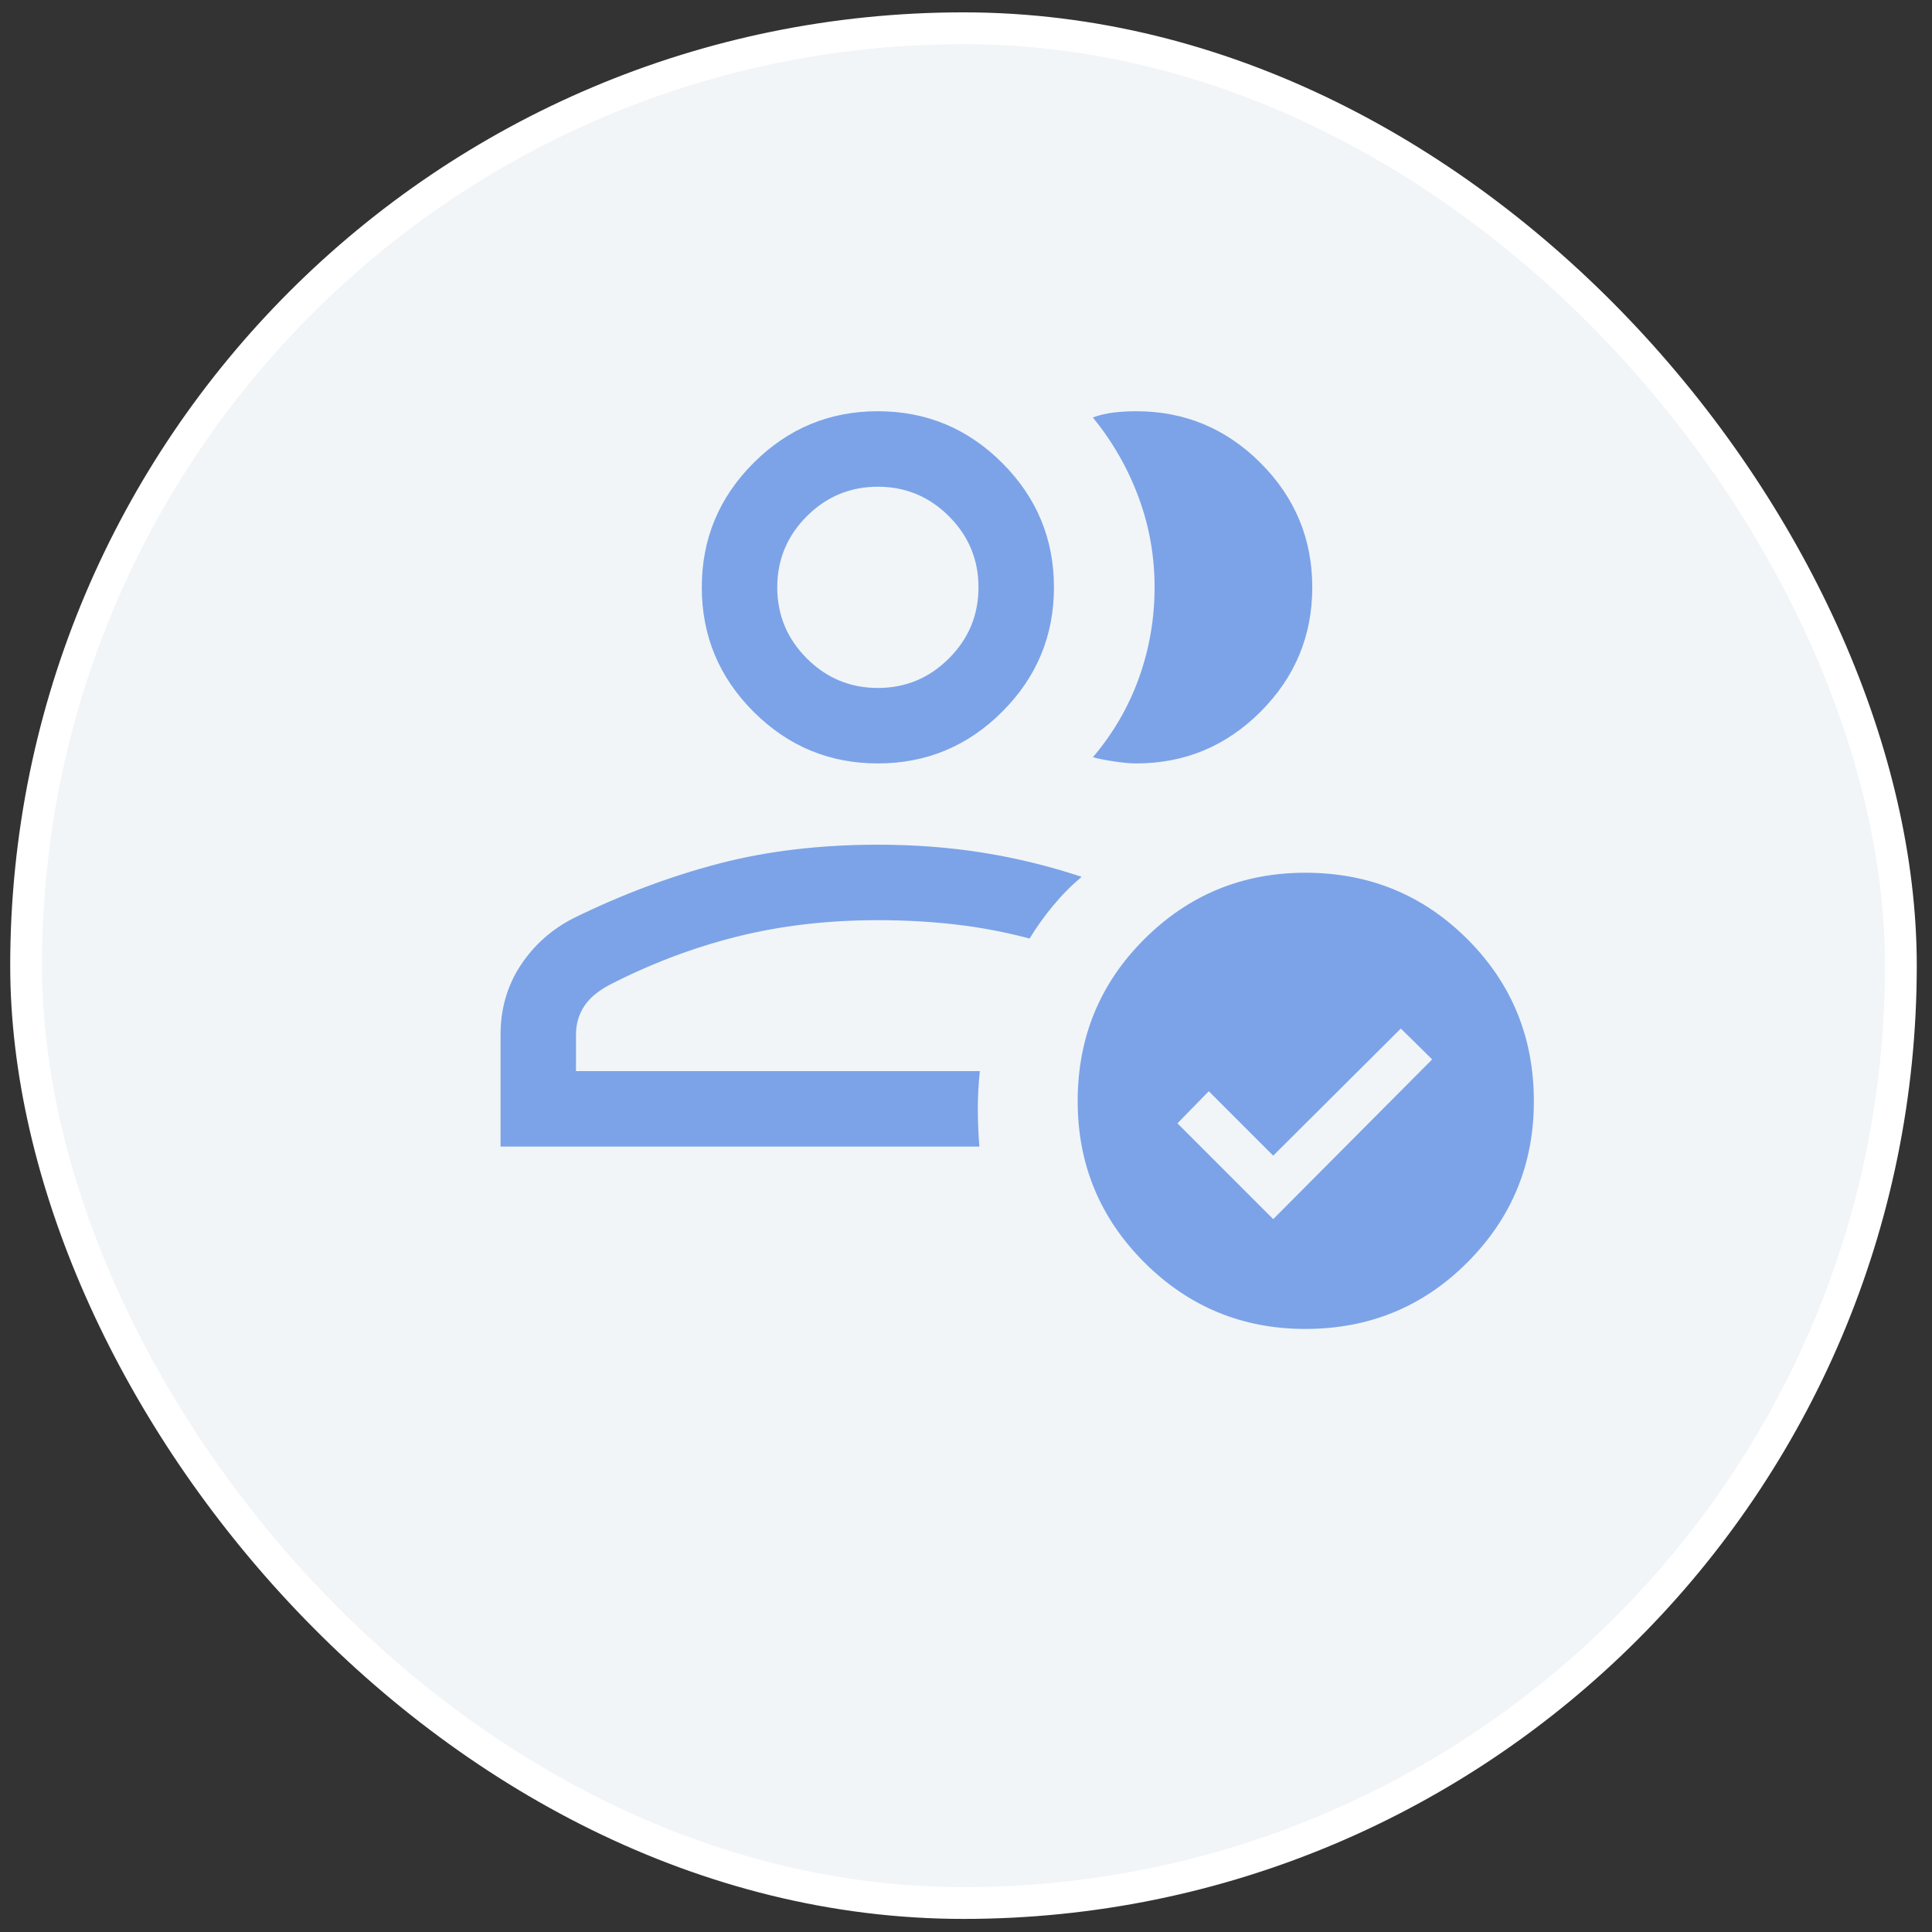 <svg width="82" height="82" viewBox="0 0 82 82" fill="none" xmlns="http://www.w3.org/2000/svg">
<rect x="0" y="0" width="82" height="82" fill="#333333" stroke="none"/>
<rect x="1.108" y="1.199" width="79.571" height="79.571" rx="39.785" fill="#F1F5F7"/>
<rect x="1.108" y="1.199" width="79.571" height="79.571" rx="39.785" stroke="white" stroke-width="1.349"/>
<mask id="mask0_134_7879" style="mask-type:alpha" maskUnits="userSpaceOnUse" x="15" y="15" width="52" height="52">
<rect x="15.27" y="15.36" width="51.249" height="51.249" fill="#D9D9D9"/>
</mask>
<g mask="url(#mask0_134_7879)">
<path d="M21.245 48.664V43.917C21.245 42.816 21.529 41.834 22.097 40.97C22.665 40.107 23.423 39.435 24.372 38.955C26.402 37.962 28.442 37.197 30.494 36.658C32.546 36.121 34.801 35.852 37.259 35.852C38.834 35.852 40.328 35.966 41.744 36.195C43.159 36.423 44.547 36.763 45.908 37.215C45.463 37.591 45.058 38.001 44.692 38.444C44.325 38.887 43.994 39.35 43.699 39.835C42.686 39.564 41.649 39.366 40.588 39.242C39.527 39.117 38.417 39.055 37.259 39.055C35.13 39.055 33.134 39.288 31.272 39.755C29.411 40.222 27.601 40.908 25.844 41.814C25.359 42.075 25.005 42.379 24.782 42.726C24.559 43.074 24.447 43.471 24.447 43.917V45.461H41.588C41.531 45.99 41.502 46.52 41.502 47.049C41.502 47.578 41.524 48.116 41.568 48.664H21.245ZM37.259 32.402C35.204 32.402 33.445 31.671 31.981 30.207C30.518 28.743 29.786 26.984 29.786 24.928C29.786 22.873 30.518 21.114 31.981 19.65C33.445 18.186 35.204 17.454 37.259 17.454C39.315 17.454 41.074 18.186 42.538 19.65C44.002 21.114 44.733 22.873 44.733 24.928C44.733 26.984 44.002 28.743 42.538 30.207C41.074 31.671 39.315 32.402 37.259 32.402ZM37.259 29.199C38.434 29.199 39.439 28.781 40.276 27.945C41.112 27.108 41.53 26.103 41.53 24.928C41.53 23.754 41.112 22.748 40.276 21.912C39.439 21.076 38.434 20.658 37.259 20.658C36.085 20.658 35.08 21.076 34.243 21.912C33.407 22.748 32.989 23.754 32.989 24.928C32.989 26.103 33.407 27.108 34.243 27.945C35.08 28.781 36.085 29.199 37.259 29.199ZM55.697 24.928C55.697 26.984 54.966 28.743 53.502 30.207C52.039 31.671 50.279 32.402 48.224 32.402C47.983 32.402 47.676 32.375 47.304 32.32C46.932 32.265 46.625 32.205 46.385 32.139C47.249 31.124 47.902 29.999 48.343 28.766C48.784 27.533 49.004 26.253 49.004 24.925C49.004 23.597 48.777 22.321 48.322 21.097C47.868 19.873 47.222 18.747 46.385 17.718C46.691 17.608 46.998 17.537 47.304 17.504C47.611 17.471 47.917 17.454 48.224 17.454C50.279 17.454 52.039 18.186 53.502 19.65C54.966 21.114 55.697 22.873 55.697 24.928ZM55.404 56.404C52.73 56.404 50.451 55.462 48.566 53.578C46.682 51.693 45.74 49.414 45.74 46.74C45.74 44.034 46.682 41.741 48.566 39.862C50.451 37.982 52.73 37.042 55.404 37.042C58.11 37.042 60.403 37.982 62.282 39.862C64.162 41.741 65.102 44.034 65.102 46.74C65.102 49.414 64.162 51.693 62.282 53.578C60.403 55.462 58.11 56.404 55.404 56.404ZM54.039 51.744L60.785 44.964L59.455 43.654L54.039 49.05L51.304 46.315L49.974 47.678L54.039 51.744Z" fill="#7CA3E8"/>
</g>
</svg>

